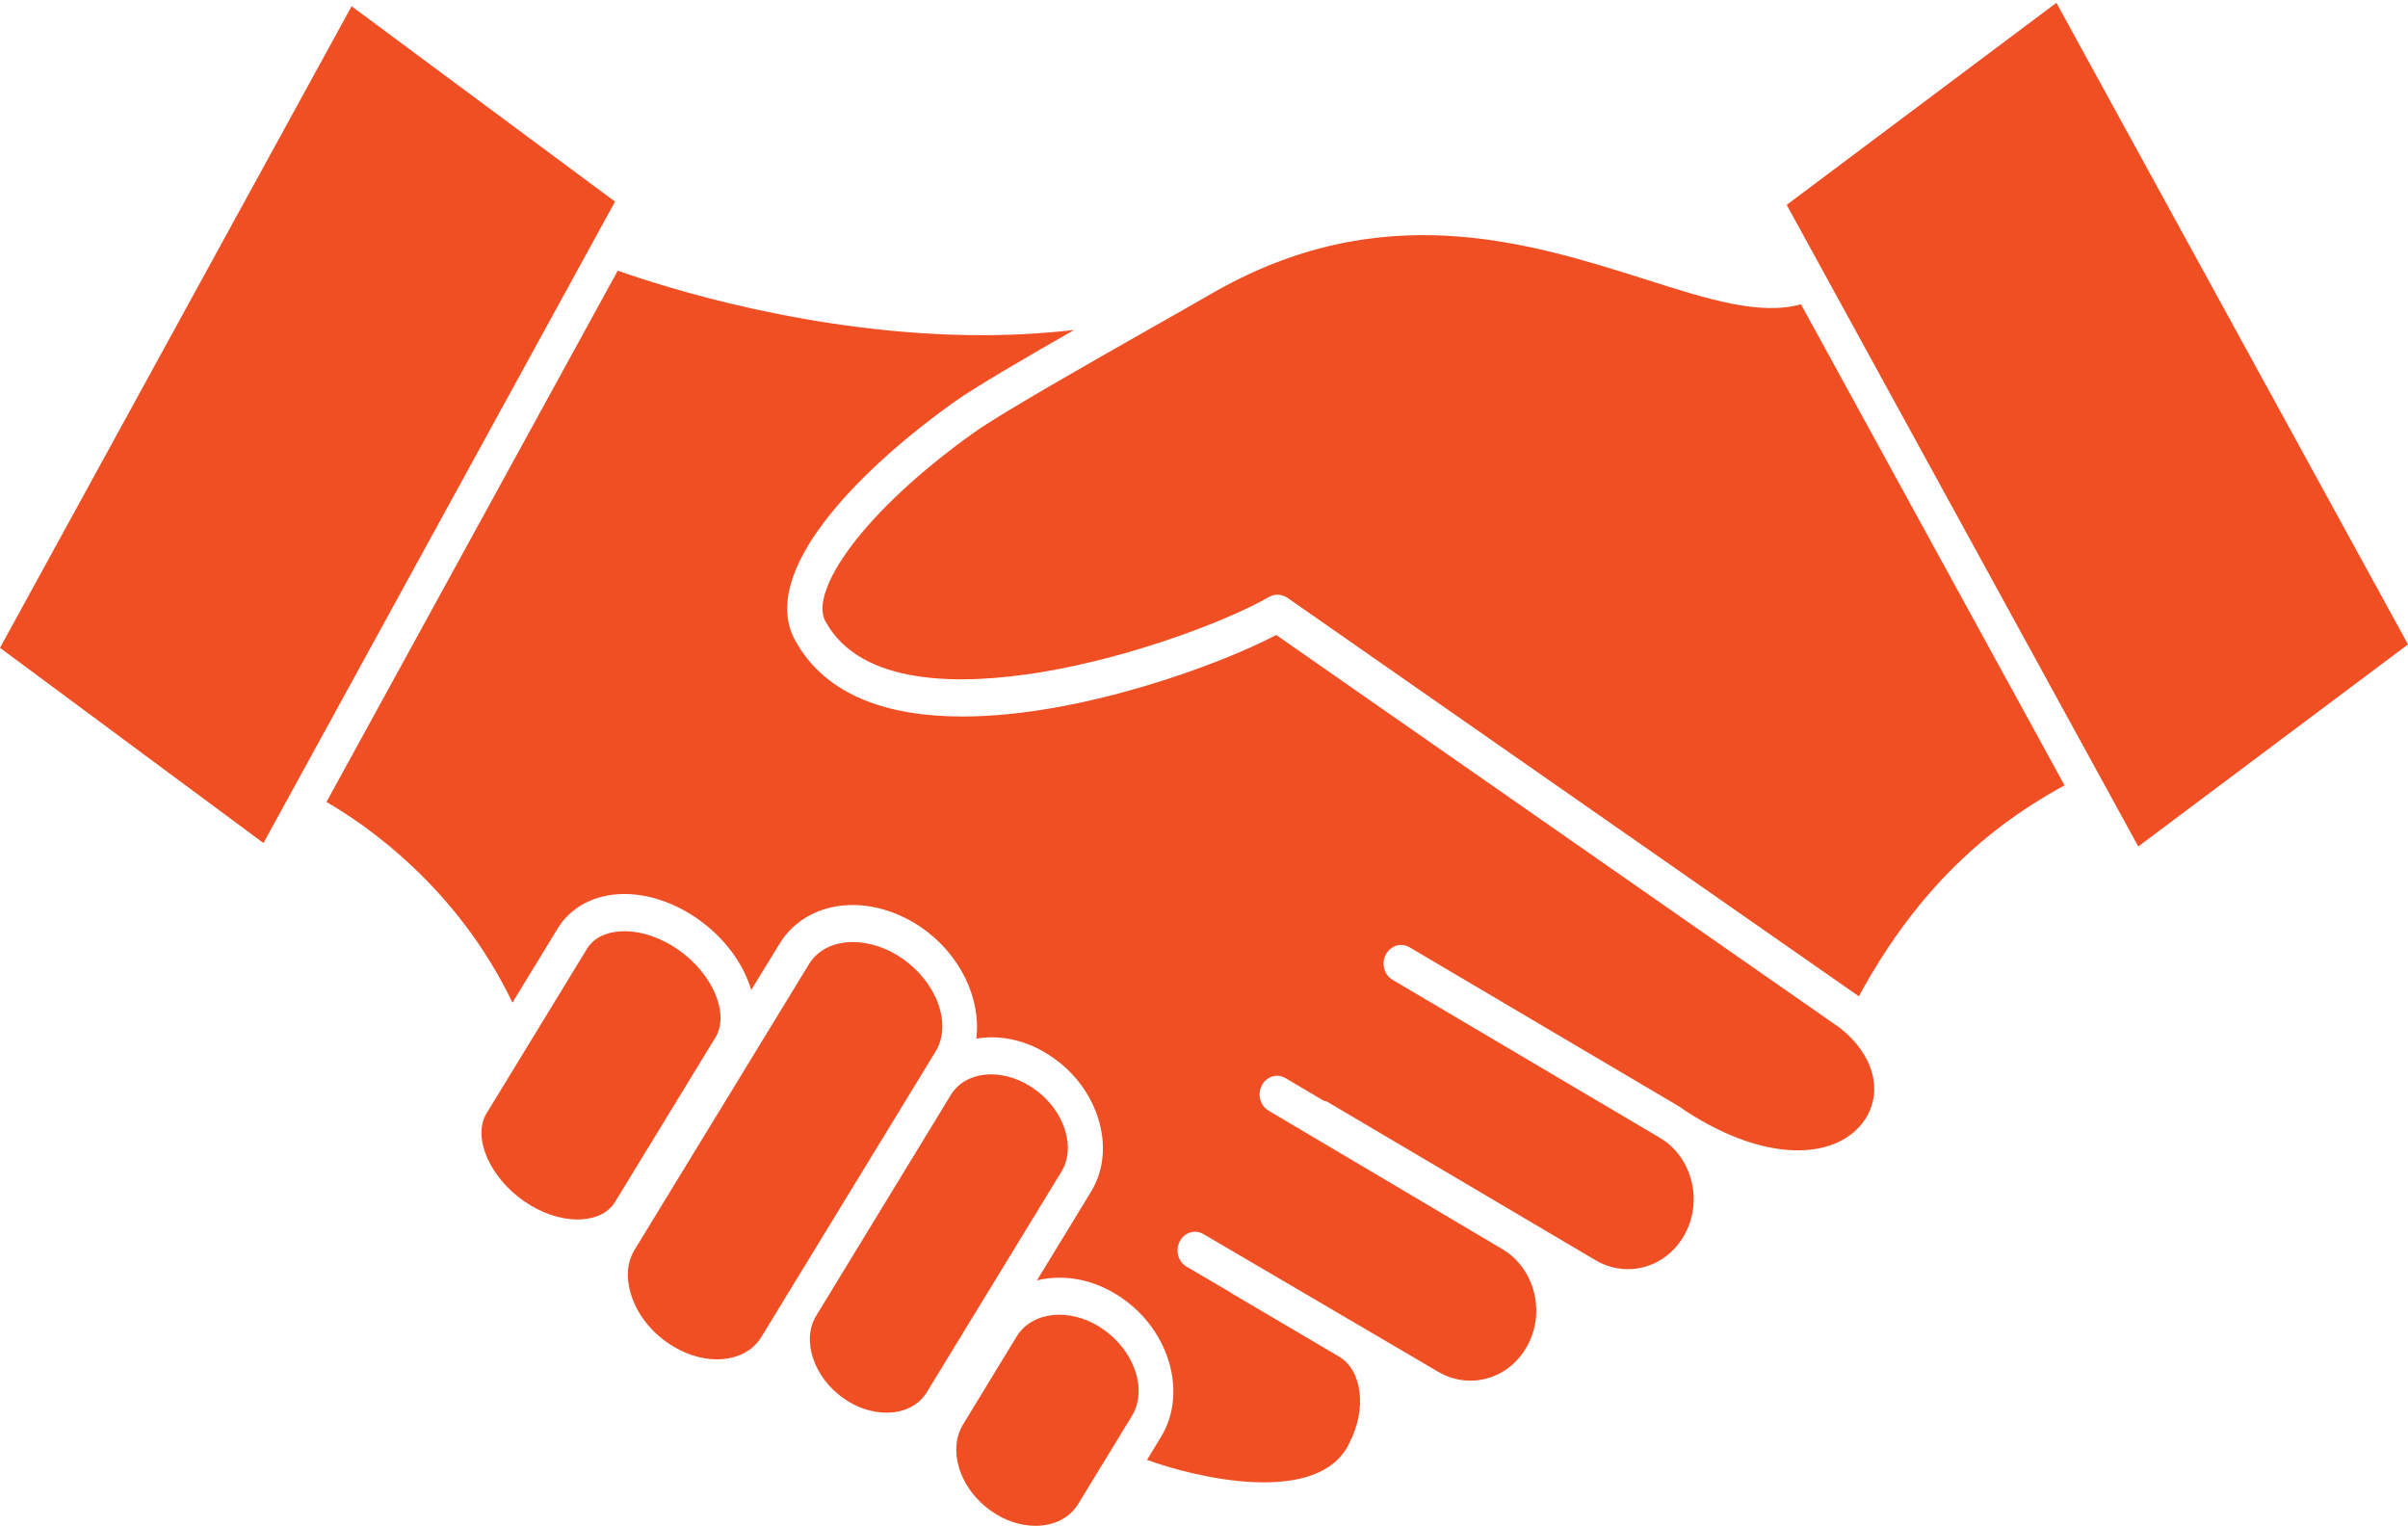 <svg width="101" height="64" viewBox="0 0 101 64" fill="none" xmlns="http://www.w3.org/2000/svg">
<path d="M28.433 39.817C27.72 39.324 26.922 39.051 26.196 39.051C25.775 39.051 25.013 39.15 24.621 39.787L20.411 46.684C19.805 47.676 20.525 49.367 21.985 50.375C22.698 50.867 23.496 51.14 24.222 51.14C24.643 51.14 25.405 51.041 25.797 50.405L30.007 43.508C30.613 42.515 29.893 40.825 28.433 39.817Z" fill="#F04E23"/>
<path d="M31.924 56.082L39.24 44.099C39.938 42.962 39.311 41.211 37.844 40.196C37.203 39.749 36.469 39.506 35.778 39.506C34.959 39.506 34.289 39.84 33.933 40.431L26.616 52.413C26.296 52.936 26.246 53.611 26.481 54.323C26.73 55.096 27.271 55.809 28.012 56.316C28.654 56.764 29.395 57.006 30.078 57.006C30.891 56.999 31.567 56.665 31.924 56.082Z" fill="#F04E23"/>
<path d="M35.407 58.658C35.956 59.037 36.583 59.242 37.181 59.242C37.922 59.242 38.542 58.931 38.877 58.378L44.526 49.124C44.818 48.647 44.868 48.04 44.676 47.404C44.462 46.714 43.992 46.085 43.351 45.645C42.802 45.266 42.175 45.054 41.577 45.054C40.836 45.054 40.216 45.365 39.881 45.918L34.232 55.18C33.605 56.21 34.132 57.772 35.407 58.658Z" fill="#F04E23"/>
<path d="M46.265 55.74C45.702 55.346 45.054 55.134 44.434 55.134C43.65 55.134 42.995 55.468 42.639 56.051L40.394 59.735C40.088 60.242 40.024 60.879 40.223 61.546C40.444 62.266 40.929 62.918 41.598 63.38C42.161 63.774 42.809 63.986 43.429 63.986C44.213 63.986 44.868 63.653 45.224 63.069L47.476 59.379C48.138 58.295 47.597 56.658 46.265 55.74Z" fill="#F04E23"/>
<path d="M86.253 0.118L74.94 8.591L89.687 35.497L101 27.023L86.253 0.118Z" fill="#F04E23"/>
<path d="M69.034 11.721C64.068 10.152 57.891 8.189 50.739 12.358C50.126 12.714 49.228 13.222 48.195 13.806C45.566 15.299 41.962 17.352 40.872 18.126C36.105 21.521 33.947 24.818 34.617 26.046C36.113 28.805 40.359 28.729 43.657 28.191C47.647 27.531 51.651 25.947 53.232 25.03C53.239 25.023 53.254 25.023 53.268 25.015C53.289 25 53.318 24.992 53.339 24.985C53.36 24.977 53.382 24.97 53.403 24.962C53.425 24.954 53.446 24.954 53.474 24.947C53.496 24.939 53.524 24.939 53.546 24.939C53.567 24.939 53.588 24.939 53.617 24.939C53.645 24.939 53.667 24.939 53.688 24.947C53.709 24.947 53.731 24.954 53.752 24.962C53.774 24.97 53.802 24.977 53.823 24.985C53.845 24.992 53.866 25 53.888 25.007C53.909 25.015 53.937 25.03 53.959 25.045C53.966 25.053 53.98 25.053 53.987 25.06L77.967 41.78C80.147 37.77 82.904 34.936 86.595 32.935L75.538 12.76C73.814 13.237 71.67 12.563 69.034 11.721Z" fill="#F04E23"/>
<path d="M77.184 43.114L53.531 26.629C51.166 27.872 45.296 30.047 40.366 30.047C37.324 30.047 34.638 29.221 33.341 26.834C31.838 24.052 35.821 19.846 40.052 16.837C40.879 16.246 42.923 15.056 45.053 13.836C43.757 13.987 42.467 14.056 41.199 14.056C34.139 14.056 27.834 12.032 25.911 11.35L13.693 33.632C15.303 34.557 19.157 37.172 21.494 42.045L23.389 38.938C23.952 38.021 24.97 37.49 26.189 37.49C27.2 37.49 28.276 37.854 29.224 38.506C30.385 39.309 31.175 40.4 31.51 41.514L32.693 39.582C33.327 38.544 34.446 37.952 35.771 37.952C36.739 37.952 37.758 38.286 38.642 38.892C40.294 40.029 41.157 41.901 40.95 43.553C41.157 43.523 41.363 43.5 41.577 43.5C42.467 43.5 43.358 43.788 44.149 44.342C45.075 44.978 45.759 45.903 46.072 46.934C46.407 48.025 46.293 49.109 45.759 49.98L43.493 53.694C43.792 53.618 44.106 53.58 44.434 53.58C45.346 53.58 46.25 53.876 47.062 54.437C49.072 55.824 49.805 58.431 48.701 60.25L48.11 61.22C50.126 61.963 55.291 63.198 56.588 60.538C56.595 60.53 56.595 60.523 56.595 60.515C57.336 59.098 57.143 57.468 56.167 56.892L51.629 54.217C51.615 54.209 51.593 54.194 51.579 54.179L49.77 53.118C49.413 52.913 49.285 52.436 49.485 52.057C49.677 51.678 50.126 51.542 50.482 51.754L60.328 57.529C60.976 57.908 61.724 57.999 62.429 57.787C63.142 57.575 63.726 57.074 64.089 56.385C64.83 54.967 64.346 53.171 63.014 52.383L53.211 46.577C52.855 46.365 52.726 45.895 52.926 45.516C53.125 45.137 53.567 45.001 53.923 45.213L55.512 46.153C55.59 46.168 55.661 46.191 55.726 46.236L66.932 52.853C67.58 53.232 68.328 53.323 69.034 53.111C69.746 52.898 70.33 52.398 70.694 51.708C71.385 50.382 71.007 48.737 69.874 47.881C69.782 47.82 69.689 47.76 69.596 47.699L58.411 41.09C58.055 40.878 57.927 40.408 58.126 40.029C58.326 39.65 58.768 39.514 59.124 39.726L70.33 46.342C70.458 46.418 70.587 46.502 70.708 46.593C74.284 48.919 77.191 48.548 78.238 46.926C79 45.736 78.573 44.213 77.184 43.114Z" fill="#F04E23"/>
<path d="M14.747 0.262L0 27.167L11.05 35.353L25.797 8.455L14.747 0.262Z" fill="#F04E23"/>
</svg>
